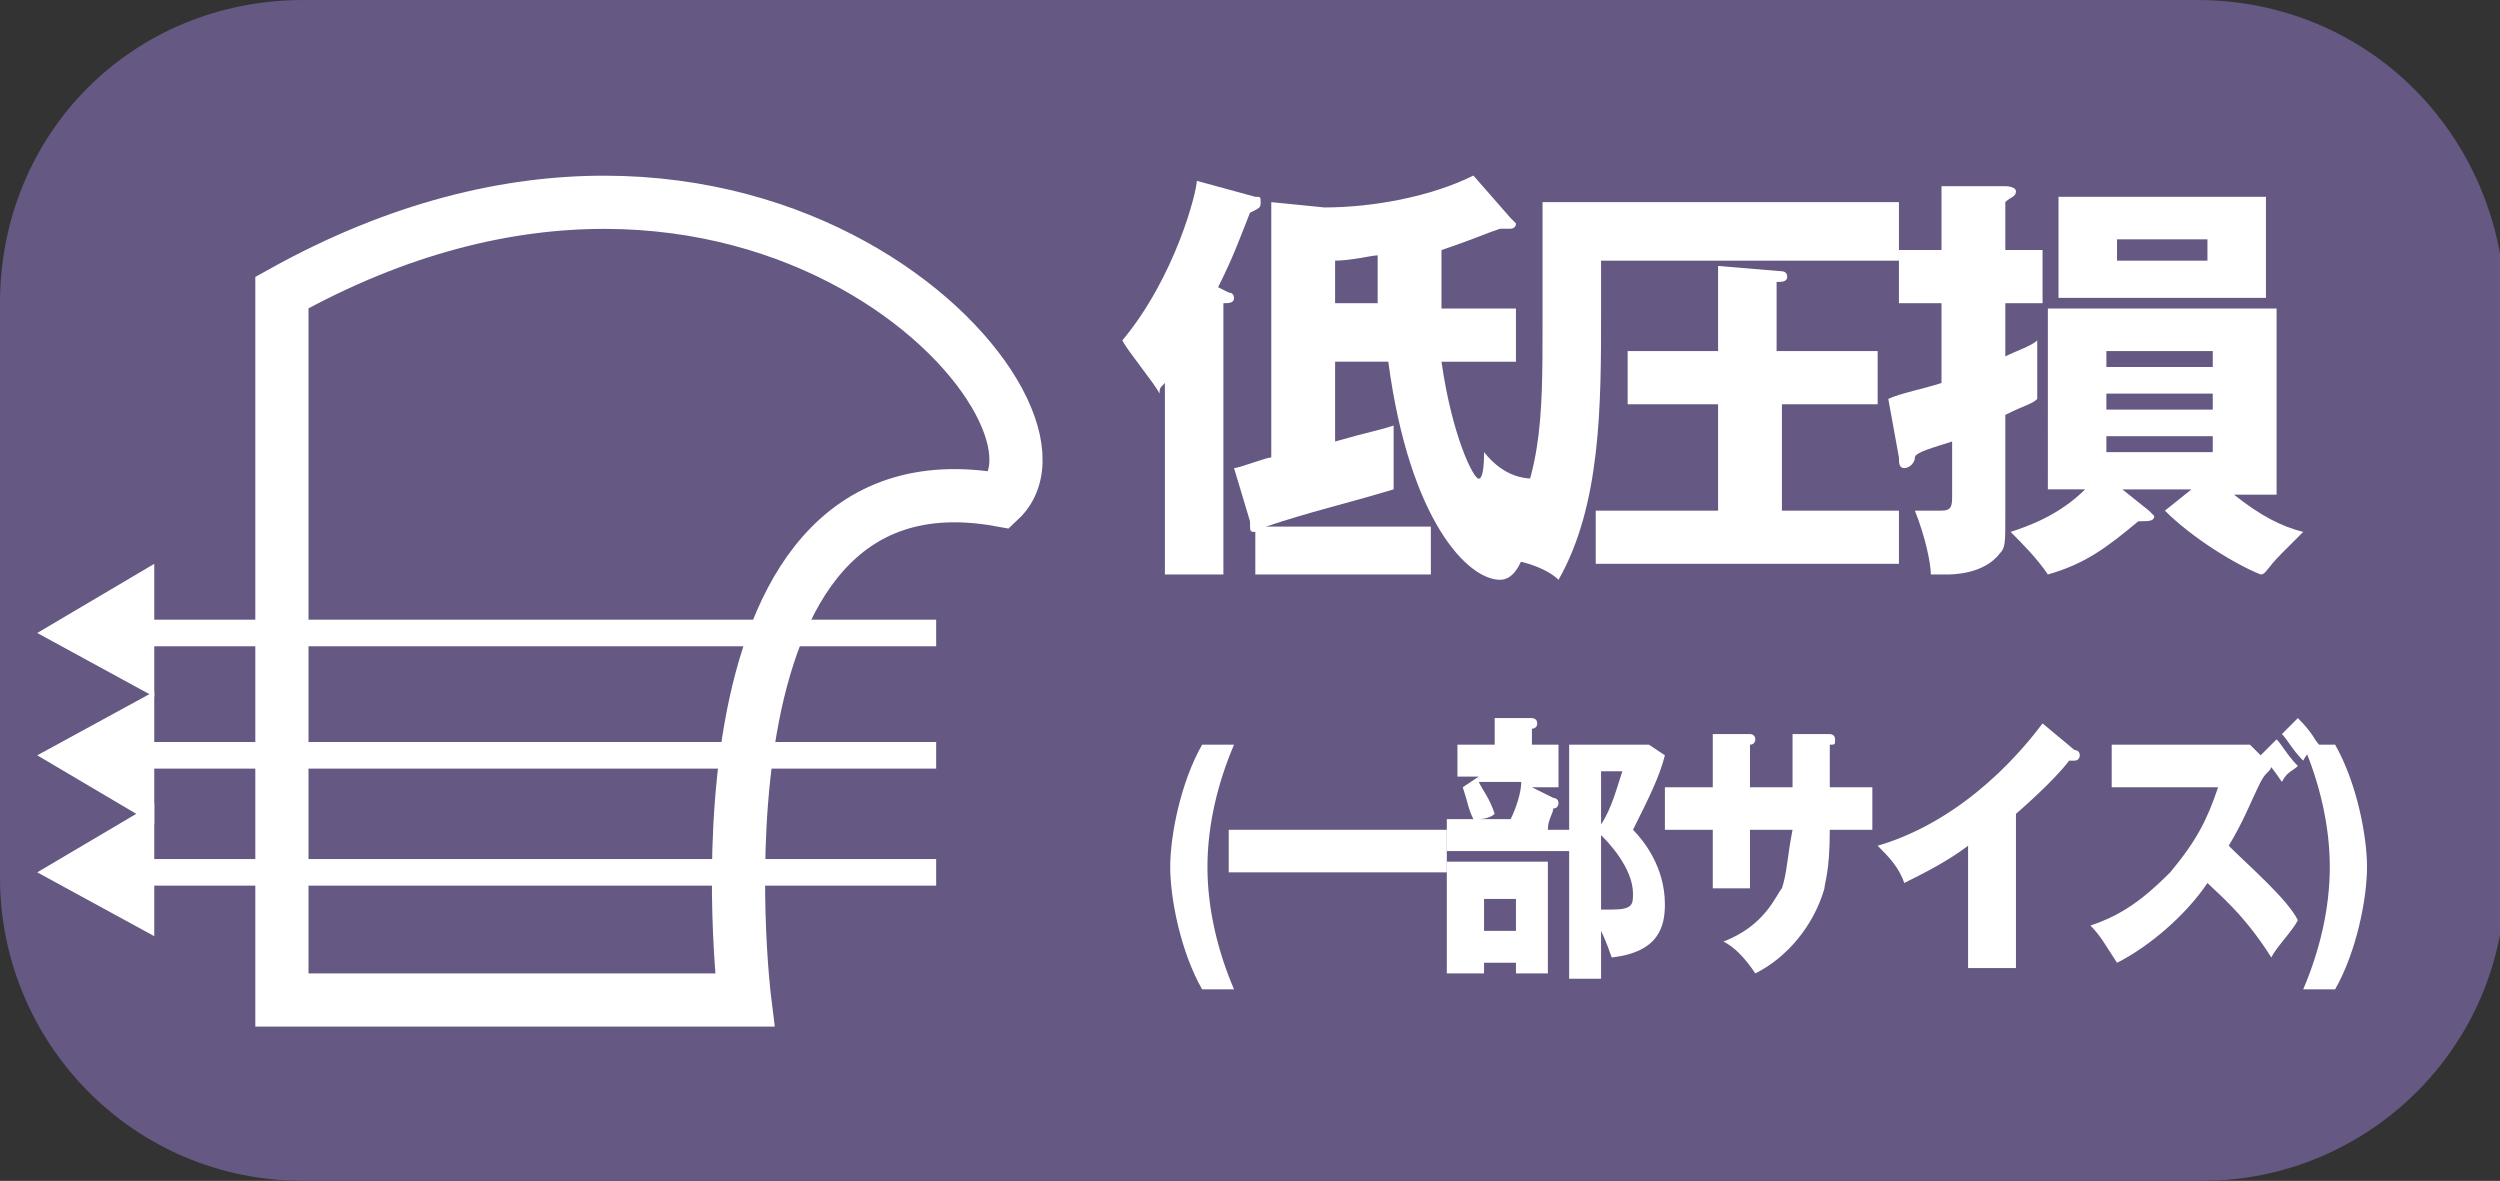 <?xml version="1.0" encoding="utf-8"?>
<!-- Generator: Adobe Illustrator 27.7.0, SVG Export Plug-In . SVG Version: 6.00 Build 0)  -->
<svg version="1.1" id="レイヤー_1" xmlns="http://www.w3.org/2000/svg" xmlns:xlink="http://www.w3.org/1999/xlink" x="0px"
	 y="0px" viewBox="0 0 47 22.2" style="enable-background:new 0 0 47 22.2;" xml:space="preserve">
<rect x="0" y="0" width="47" height="22.2" fill="#333333" stroke="none"/>
<style type="text/css">
	.st0{fill:#655883;}
	.st1{fill:#FFFFFF;}
	.st2{fill:none;stroke:#FFFFFF;stroke-miterlimit:10;}
	.st3{fill:none;stroke:#FFFFFF;stroke-width:0.5;stroke-miterlimit:10;}
</style>
<g>
	<g>
		<path class="st0" d="M41.3,0H5.7C2.5,0,0,2.5,0,5.7v10.8c0,3.1,2.5,5.7,5.7,5.7h35.7c3.1,0,5.7-2.5,5.7-5.7V5.7
			C47,2.5,44.5,0,41.3,0z"/>
		<g>
			<g>
				<path class="st1" d="M23.1,5.5c0.1,0,0.1,0.1,0.1,0.1c0,0.1-0.1,0.1-0.2,0.1v5.1h-1.1V7.2c-0.1,0.1-0.1,0.1-0.1,0.2
					c-0.1-0.2-0.6-0.8-0.7-1c1-1.2,1.4-2.8,1.4-3l1.1,0.3c0.1,0,0.1,0,0.1,0.1c0,0.1,0,0.1-0.2,0.2c-0.2,0.5-0.3,0.8-0.6,1.4
					L23.1,5.5z M28.5,5.7v1.1h-1.4c0.2,1.4,0.6,2.2,0.7,2.2c0.1,0,0.1-0.4,0.1-0.5C28.3,9,28.7,9,28.9,9c-0.1,0.8-0.2,1.9-0.7,1.9
					c-0.6,0-1.7-1.1-2.1-4.1h-1v1.5c0.7-0.2,0.8-0.2,1.1-0.3c0,0.2,0,0.3,0,0.6c0,0.3,0,0.4,0,0.6c-1,0.3-1.5,0.4-2.4,0.7h3.1v0.9
					h-3.3V10c-0.1,0-0.1,0-0.1-0.2l-0.3-1c0.1,0,0.6-0.2,0.7-0.2V3.8l1,0.1c0.9,0,2-0.2,2.8-0.6l0.7,0.8c0.1,0.1,0.1,0.1,0.1,0.1
					c0,0.1-0.1,0.1-0.1,0.1c-0.1,0-0.1,0-0.2,0c-0.3,0.1-0.5,0.2-1.1,0.4c0,0.3,0,0.9,0,1.1H28.5z M25.9,5.7c0-0.4,0-0.6,0-0.9
					c-0.1,0-0.5,0.1-0.8,0.1v0.8H25.9z"/>
				<path class="st1" d="M35.7,3.8v1.1h-5.6v1c0,1.7,0,3.6-0.8,5c-0.2-0.2-0.7-0.4-1.2-0.4C29,9,29,8,29,6V3.8H35.7z M35.3,6.6v1
					h-1.8v2h2.2v1h-5.7v-1h2.3v-2h-1.7v-1h1.7V5l1.2,0.1c0,0,0.1,0,0.1,0.1c0,0.1-0.1,0.1-0.2,0.1v1.3H35.3z"/>
				<path class="st1" d="M36.6,3.5l1.1,0c0,0,0.2,0,0.2,0.1c0,0.1-0.1,0.1-0.2,0.2v0.9h0.7v1h-0.7v1c0.2-0.1,0.5-0.2,0.6-0.3
					c0,0.1,0,0.4,0,0.5c0,0.1,0,0.5,0,0.6c-0.1,0.1-0.2,0.1-0.6,0.3v1.9c0,0.5,0,0.6-0.1,0.7c-0.3,0.4-0.9,0.4-1,0.4
					c-0.1,0-0.2,0-0.3,0c0-0.2-0.1-0.7-0.3-1.2c0.2,0,0.4,0,0.5,0c0.2,0,0.2-0.1,0.2-0.3v-1C36.4,8.4,36,8.5,36,8.6
					c0,0.1-0.1,0.2-0.2,0.2c-0.1,0-0.1-0.1-0.1-0.2l-0.2-1.1c0.2-0.1,0.7-0.2,1-0.3V5.7h-0.8v-1h0.8V3.5z M40.4,9.6
					c0,0,0.1,0.1,0.1,0.1c0,0.1-0.1,0.1-0.3,0.1c-0.6,0.5-1,0.8-1.7,1c-0.2-0.3-0.5-0.6-0.7-0.8c0.3-0.1,0.9-0.3,1.4-0.8h-0.7V5.8
					h4.3v3.5h-0.8c0.5,0.4,0.9,0.6,1.3,0.7c-0.1,0.1-0.2,0.2-0.4,0.4c-0.3,0.3-0.3,0.4-0.4,0.4c-0.5-0.2-1.3-0.7-1.8-1.2l0.5-0.4
					h-1.3L40.4,9.6z M42.6,3.7v1.9h-3.9V3.7H42.6z M41.6,6.8V6.6h-2v0.3H41.6z M39.6,7.4v0.3h2V7.4H39.6z M39.6,8.2v0.3h2V8.2H39.6z
					 M39.8,4.5v0.4h1.7V4.5H39.8z"/>
			</g>
		</g>
		<g>
			<g>
				<path class="st1" d="M22.6,18.6c-0.4-0.7-0.6-1.7-0.6-2.3c0-0.6,0.2-1.6,0.6-2.3h0.6c-0.3,0.7-0.5,1.5-0.5,2.3
					c0,0.8,0.2,1.6,0.5,2.3H22.6z"/>
				<path class="st1" d="M27.2,15.6v0.8h-4.1v-0.8H27.2z"/>
				<path class="st1" d="M29.3,14.2v0.6h-0.5l0.4,0.2c0,0,0.1,0,0.1,0.1c0,0,0,0.1-0.1,0.1c0,0.1-0.1,0.2-0.1,0.4h0.4V16h-2.3v-0.6
					h0.5c-0.1-0.2-0.1-0.3-0.2-0.6l0.3-0.2h-0.4v-0.6h0.7v-0.5l0.7,0c0,0,0.1,0,0.1,0.1c0,0.1-0.1,0.1-0.1,0.1v0.3H29.3z M29.2,18.3
					h-0.7v-0.2h-0.6v0.2h-0.7v-2.1h1.9V18.3z M27.8,14.7c0.1,0.2,0.2,0.3,0.3,0.6c-0.1,0.1-0.3,0.1-0.3,0.1h0.6
					c0.1-0.2,0.2-0.5,0.2-0.7H27.8z M27.9,16.9v0.6h0.6v-0.6H27.9z M31.3,14.2c-0.1,0.4-0.3,0.8-0.6,1.4c0.2,0.2,0.6,0.7,0.6,1.4
					c0,0.4-0.1,0.9-1,1c-0.1-0.3-0.2-0.5-0.2-0.5v0.9h-0.6v-4.4H31L31.3,14.2z M30.1,14.5v1c0.2-0.3,0.3-0.7,0.4-1H30.1z M30.1,17.1
					c0,0,0.1,0,0.2,0c0.4,0,0.4-0.1,0.4-0.3c0-0.5-0.5-1-0.6-1.1V17.1z"/>
				<path class="st1" d="M33.6,13.8l0.8,0c0,0,0.1,0,0.1,0.1c0,0.1,0,0.1-0.1,0.1v0.8h0.8v0.8h-0.8c0,0.8-0.1,1-0.1,1.1
					c-0.2,0.7-0.7,1.3-1.3,1.6c-0.2-0.3-0.4-0.5-0.6-0.6c0.8-0.3,1-0.9,1.1-1c0.1-0.3,0.1-0.6,0.2-1.1h-0.8v1.1h-0.7v-1.1h-0.9v-0.8
					h0.9v-1l0.7,0c0,0,0.1,0,0.1,0.1c0,0,0,0.1-0.1,0.1v0.8h0.8V13.8z"/>
				<path class="st1" d="M37.8,18.2H37v-2.3c-0.4,0.3-0.8,0.5-1.2,0.7c-0.1-0.3-0.3-0.5-0.5-0.7c1.7-0.5,2.8-1.9,3.1-2.3l0.6,0.5
					c0,0,0.1,0,0.1,0.1c0,0,0,0.1-0.1,0.1c0,0,0,0-0.1,0c-0.3,0.4-1,1-1,1V18.2z"/>
				<path class="st1" d="M39.7,14.8v-0.8H42c0.1,0,0.2,0,0.3,0l0.4,0.4c0,0.1-0.1,0.1-0.2,0.3c-0.2,0.4-0.3,0.7-0.6,1.2
					c0.4,0.4,1.1,1,1.3,1.4c-0.1,0.2-0.4,0.5-0.5,0.7c-0.5-0.8-1-1.2-1.2-1.4c-0.4,0.6-1.1,1.2-1.7,1.5c-0.2-0.3-0.3-0.5-0.5-0.7
					c0.6-0.2,1-0.5,1.5-1c0.5-0.6,0.7-1,0.9-1.6H39.7z M42.8,13.9c0.1,0.1,0.2,0.3,0.4,0.5c-0.1,0.1-0.2,0.1-0.3,0.3
					c-0.2-0.3-0.3-0.4-0.4-0.5L42.8,13.9z M43.2,13.5c0.3,0.3,0.3,0.4,0.4,0.5c-0.1,0.1-0.2,0.1-0.3,0.3c-0.2-0.2-0.3-0.4-0.4-0.5
					L43.2,13.5z"/>
				<path class="st1" d="M43.3,18.6c0.3-0.7,0.5-1.5,0.5-2.3c0-0.8-0.2-1.6-0.5-2.3h0.6c0.4,0.7,0.6,1.7,0.6,2.3
					c0,0.6-0.2,1.6-0.6,2.3H43.3z"/>
			</g>
		</g>
	</g>
	<path class="st2" d="M5.3,5.5v13.3H14c0,0-1.3-10.5,4.8-9.4C20.6,7.7,14.1,0.6,5.3,5.5z"/>
	<g>
		<g>
			<line class="st3" x1="2.5" y1="11.9" x2="17.6" y2="11.9"/>
			<g>
				<polygon class="st1" points="2.9,13.1 0.7,11.9 2.9,10.6 				"/>
			</g>
		</g>
	</g>
	<g>
		<g>
			<line class="st3" x1="2.5" y1="14.2" x2="17.6" y2="14.2"/>
			<g>
				<polygon class="st1" points="2.9,15.5 0.7,14.2 2.9,13 				"/>
			</g>
		</g>
	</g>
	<g>
		<g>
			<line class="st3" x1="2.5" y1="16.4" x2="17.6" y2="16.4"/>
			<g>
				<polygon class="st1" points="2.9,17.6 0.7,16.4 2.9,15.1 				"/>
			</g>
		</g>
	</g>
</g>
</svg>
